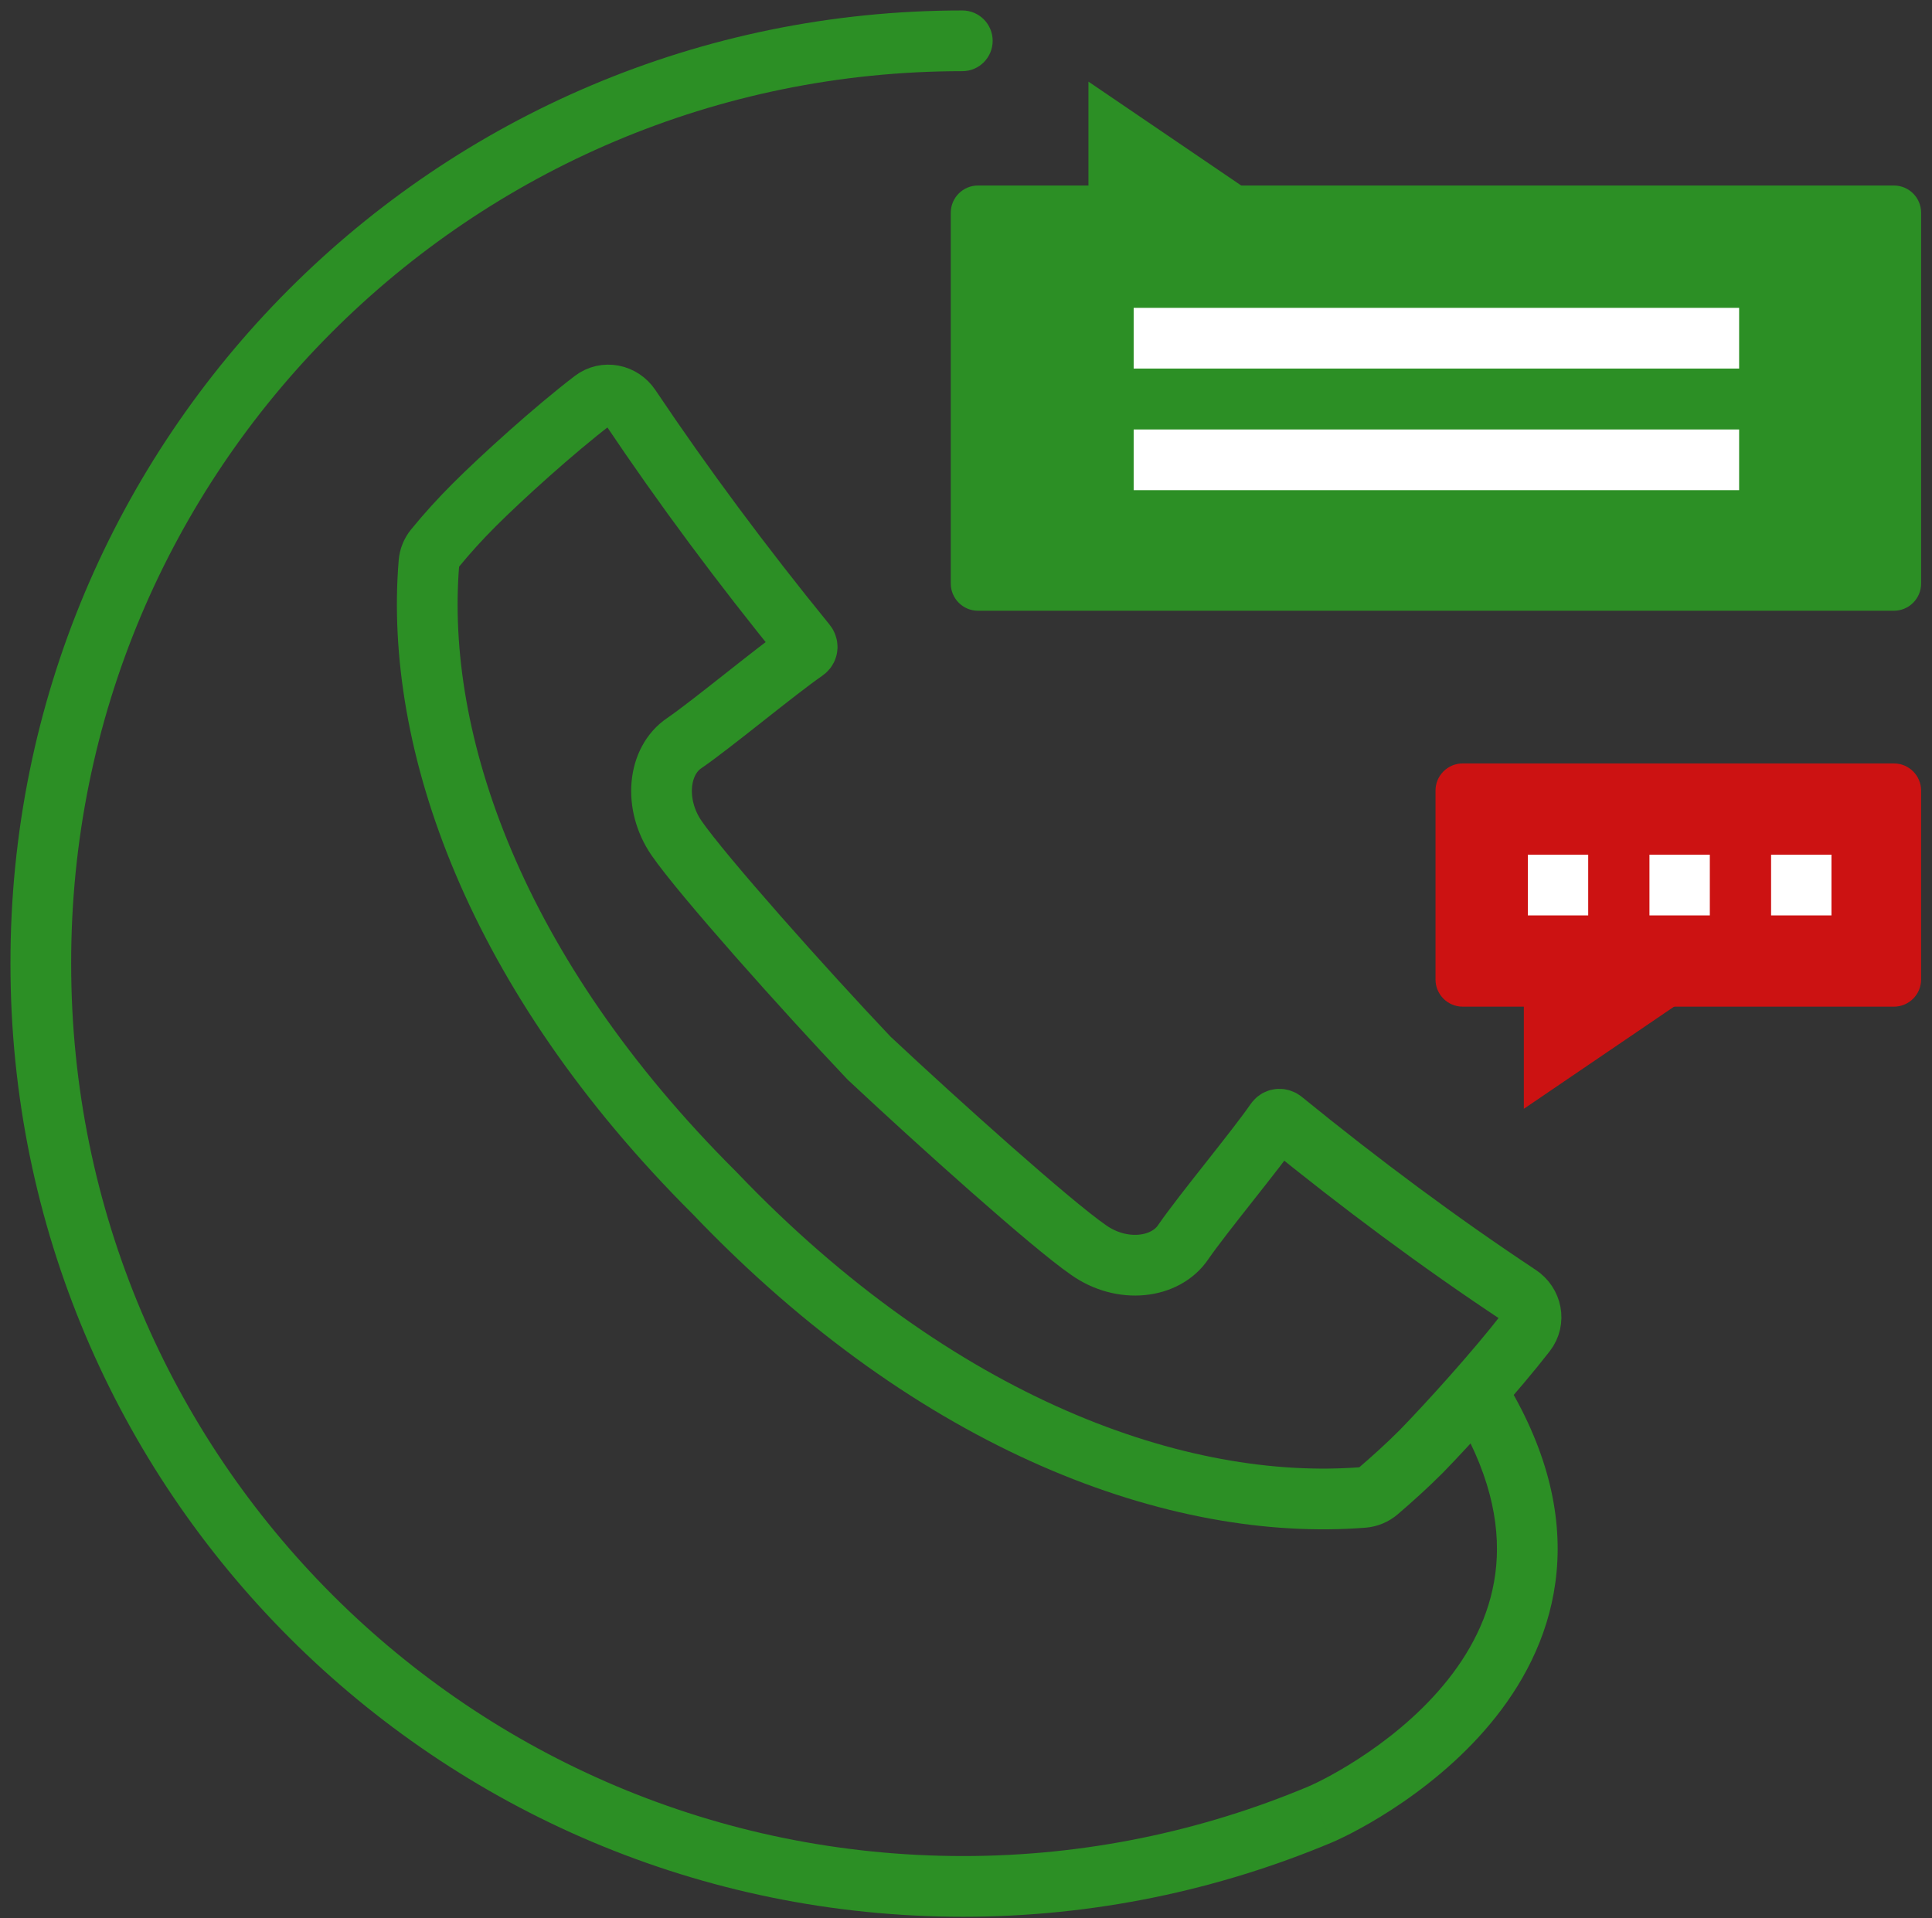 <?xml version="1.0" encoding="UTF-8"?> <svg xmlns="http://www.w3.org/2000/svg" width="142" height="141" viewBox="0 0 142 141" fill="none"><rect x="0" y="0" width="142" height="141" fill="#333333" stroke="none"/><path fill-rule="evenodd" clip-rule="evenodd" d="M123.387 73.992H139.2C140.304 73.992 141.2 73.097 141.2 71.992V58.114C141.2 57.009 140.304 56.114 139.2 56.114H107.508C106.403 56.114 105.508 57.009 105.508 58.114V71.992C105.508 73.097 106.403 73.992 107.508 73.992H112.229H123.387Z" fill="#CC1212"></path><path fill-rule="evenodd" clip-rule="evenodd" d="M141.2 42.891C141.2 43.995 140.304 44.891 139.2 44.891H71.881C70.777 44.891 69.881 43.995 69.881 42.891V15.636C69.881 14.531 70.777 13.636 71.881 13.636H78.625H89.913H139.2C140.304 13.636 141.2 14.531 141.2 15.636V42.891Z" fill="#2C8F25"></path><path d="M97.025 133.37L97.888 135.427L97.899 135.422L97.025 133.37ZM3 70.86L5.231 70.86L5.231 70.856L3 70.86ZM70.73 5.231C71.962 5.231 72.96 4.232 72.96 3C72.96 1.768 71.962 0.769 70.73 0.769V5.231ZM106.13 102.698C109.198 107.307 110.158 111.222 110.011 114.476C109.862 117.742 108.586 120.573 106.788 122.981C103.129 127.88 97.52 130.735 96.152 131.317L97.899 135.422C99.597 134.7 106.028 131.454 110.362 125.651C112.56 122.709 114.269 119.039 114.467 114.679C114.666 110.307 113.335 105.471 109.845 100.226L106.13 102.698ZM96.163 131.313C88.336 134.595 79.755 136.424 70.795 136.424V140.886C80.366 140.886 89.533 138.931 97.888 135.427L96.163 131.313ZM70.795 136.424C34.573 136.424 5.231 107.082 5.231 70.86H0.769C0.769 109.546 32.109 140.886 70.795 140.886V136.424ZM5.231 70.856C5.168 34.572 34.509 5.231 70.73 5.231V0.769C32.044 0.769 0.702 32.111 0.769 70.864L5.231 70.856Z" fill="#2C8F25"></path><path d="M94.277 82.355C94.123 82.229 93.914 82.23 93.787 82.382V82.382C93.768 82.406 93.755 82.421 93.737 82.446C92.282 84.552 88.404 89.208 86.977 91.283C85.672 93.241 82.475 93.632 79.995 91.871C77.255 89.978 69.033 82.605 63.878 77.777C59.05 72.687 51.611 64.335 49.719 61.595C48.023 59.115 48.349 55.918 50.306 54.613C52.382 53.186 57.038 49.308 59.144 47.852C59.169 47.835 59.184 47.822 59.207 47.802V47.802C59.36 47.675 59.361 47.467 59.235 47.313C54.542 41.549 50.221 35.733 46.318 29.912C45.705 28.997 44.474 28.741 43.598 29.409C40.729 31.598 36.844 35.124 34.842 37.126C33.812 38.156 32.832 39.236 31.946 40.323C31.704 40.62 31.558 40.979 31.527 41.36C30.447 54.468 36.322 71.556 52.525 87.695C68.912 104.853 86.692 111.125 100.192 110.064C100.596 110.032 100.977 109.871 101.285 109.607C102.365 108.682 103.439 107.707 104.464 106.682C106.455 104.638 109.954 100.774 112.145 97.945C112.828 97.063 112.571 95.813 111.641 95.197C105.832 91.35 100.028 87.038 94.277 82.355Z" stroke="#2C8F25" stroke-width="4.462"></path><path d="M83.323 33.798H127.824" stroke="white" stroke-width="4.462"></path><path d="M83.323 24.859H127.824" stroke="white" stroke-width="4.462"></path><path d="M112.294 65.053H116.731" stroke="white" stroke-width="4.462"></path><path d="M121.233 65.053H125.67" stroke="white" stroke-width="4.462"></path><path d="M130.173 65.053H134.61" stroke="white" stroke-width="4.462"></path><path d="M80 14.5V6L92.5 14.5H80Z" fill="#2C8F25"></path><path d="M112 73V81.5L124.5 73H112Z" fill="#CC1212"></path></svg> 